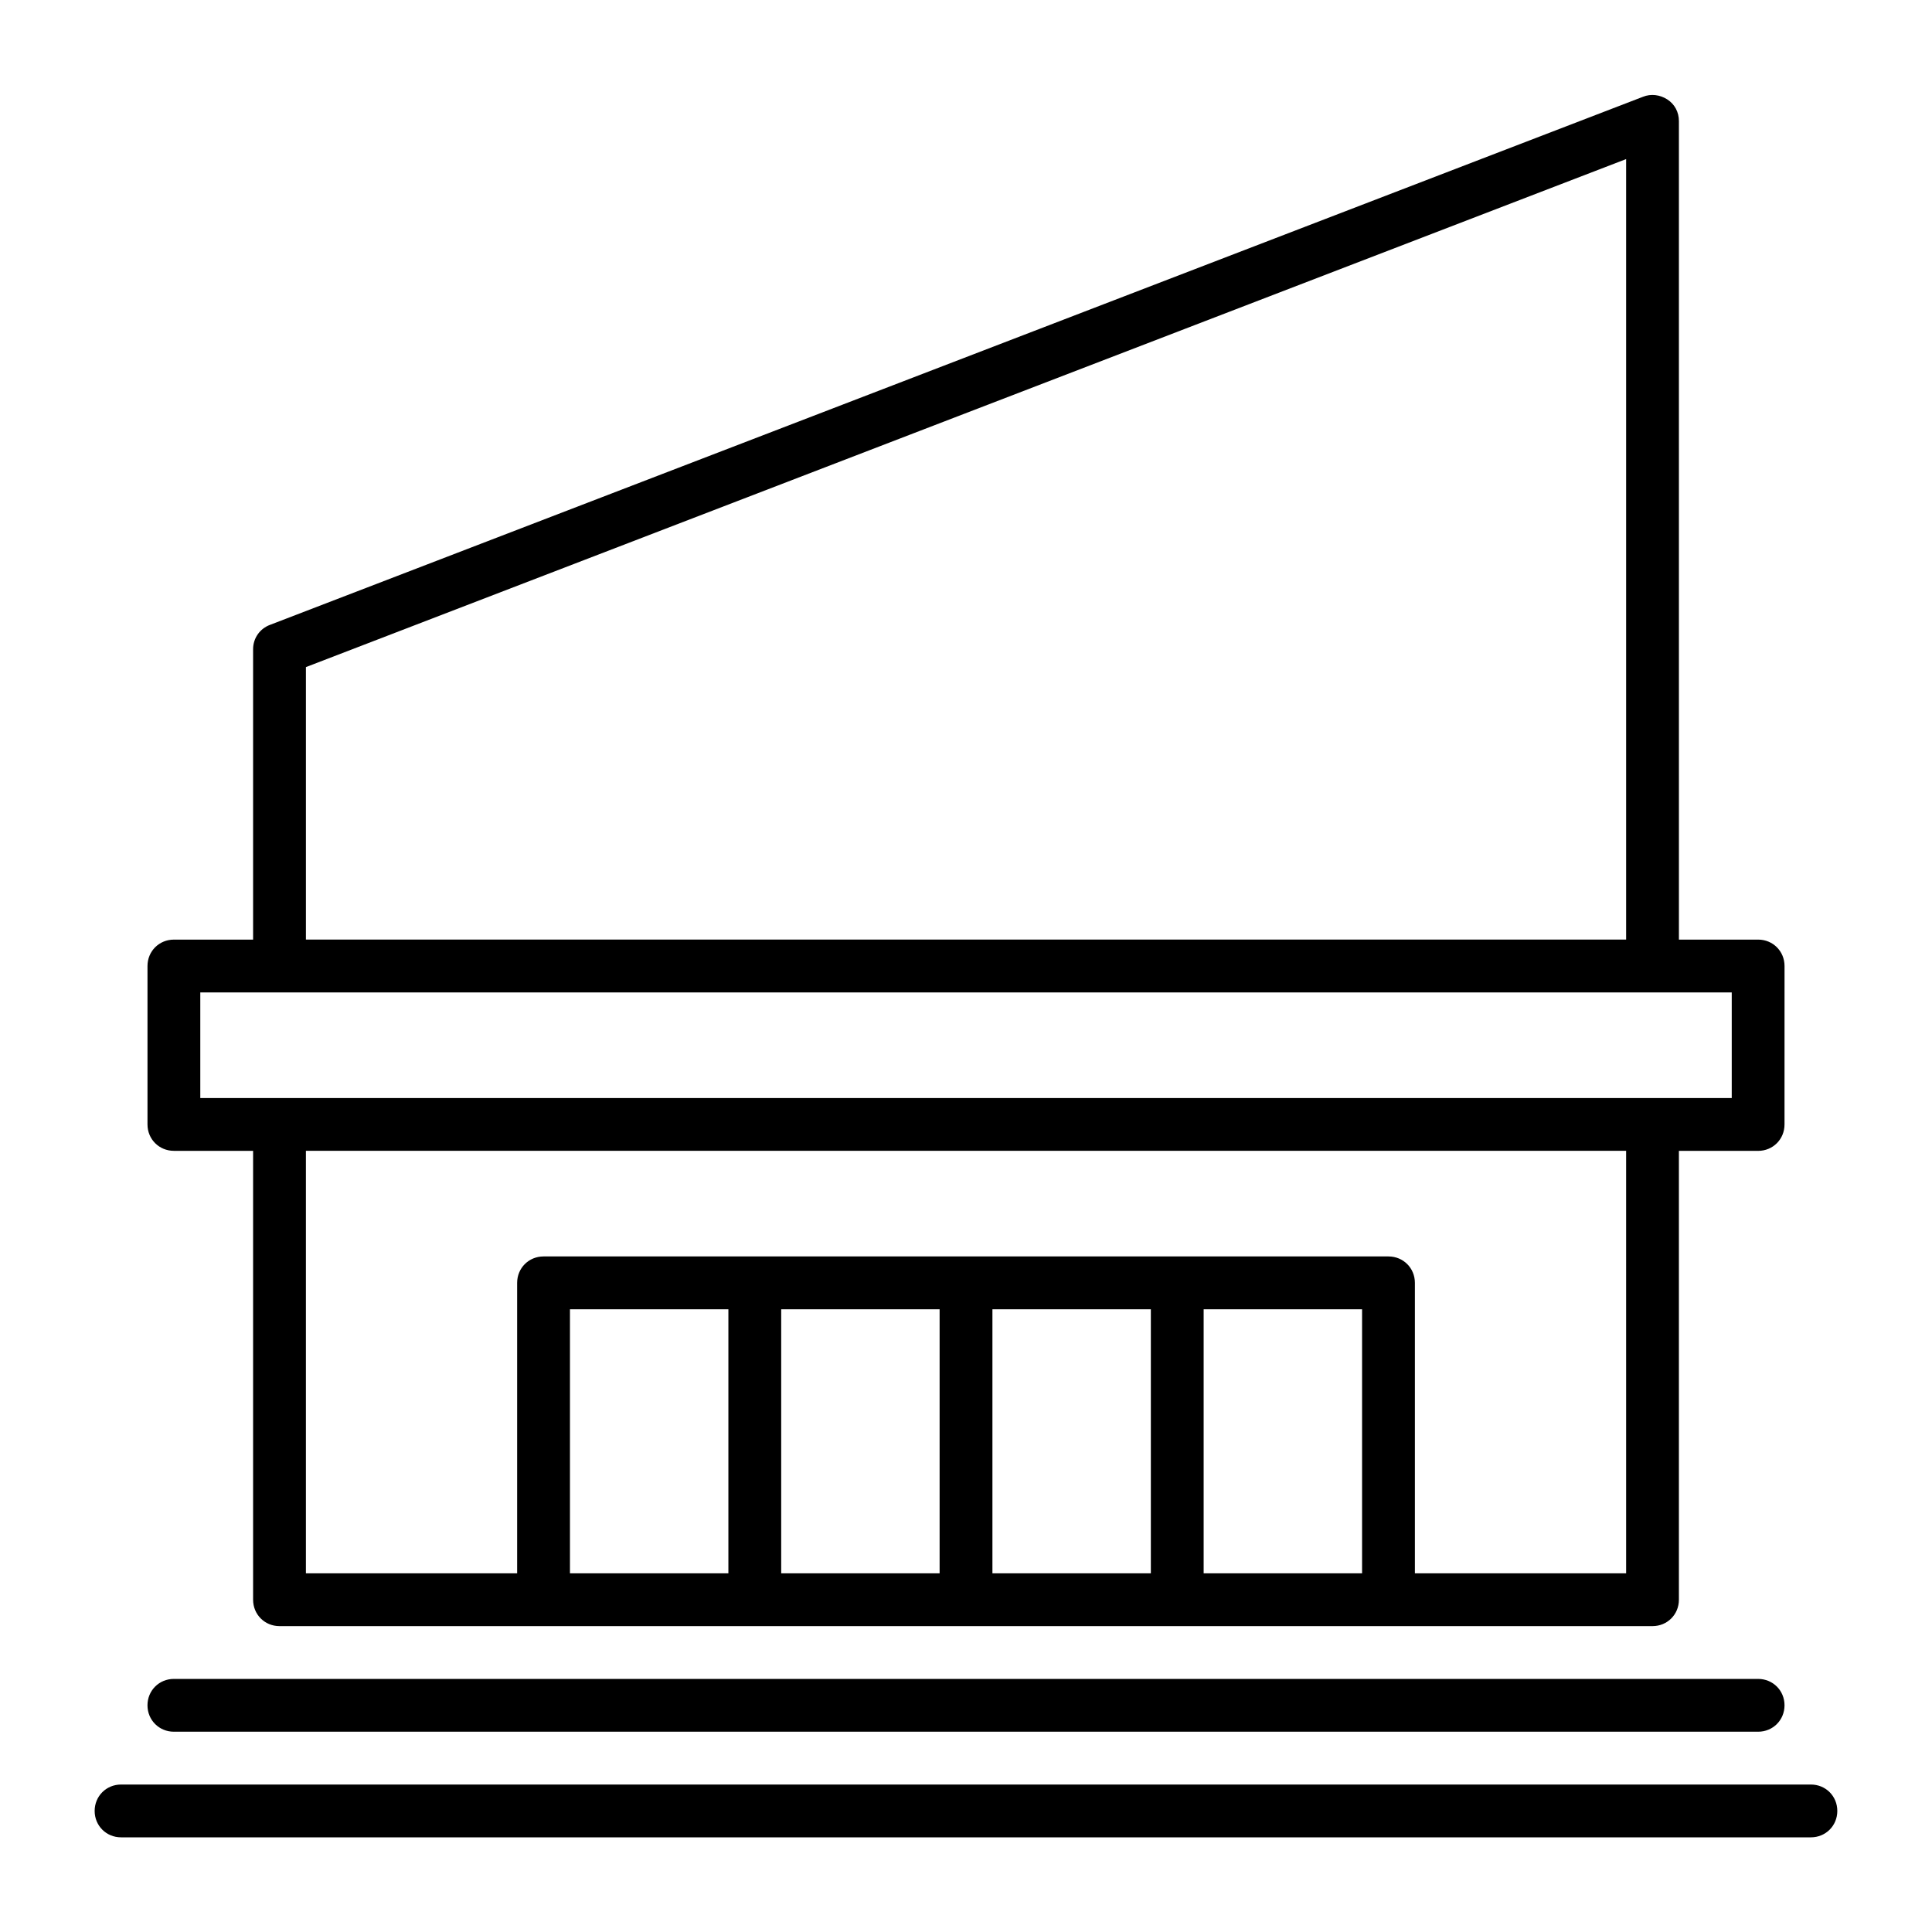 <?xml version="1.0" encoding="UTF-8"?>
<!-- Uploaded to: SVG Repo, www.svgrepo.com, Generator: SVG Repo Mixer Tools -->
<svg fill="#000000" width="800px" height="800px" version="1.1" viewBox="144 144 512 512" xmlns="http://www.w3.org/2000/svg">
 <g>
  <path d="m616.92 400c0-3.918-3.078-6.996-6.996-6.996h-20.992l-0.004-216.92c0-2.379-1.121-4.477-3.078-5.738-1.961-1.258-4.34-1.539-6.438-0.699l-363.86 139.95c-2.656 0.984-4.477 3.5-4.477 6.441v76.973l-20.992-0.004c-3.918 0-6.996 3.078-6.996 6.996v41.984c0 3.918 3.078 6.996 6.996 6.996h20.992v118.96c0 3.918 3.078 6.996 6.996 6.996h363.86c3.918 0 6.996-3.078 6.996-6.996v-118.95h20.992c3.918 0 6.996-3.078 6.996-6.996zm-391.85-79.211 349.87-134.63v206.84h-349.87zm111.96 240.15h-41.984v-69.973h41.984zm55.977 0h-41.984v-69.973h41.984zm55.98 0h-41.984v-69.973h41.984zm55.977 0h-41.984v-69.973h41.984zm69.977 0h-55.98v-76.973c0-3.918-3.078-6.996-6.996-6.996h-223.92c-3.918 0-6.996 3.078-6.996 6.996v76.973h-55.98v-111.96h349.87zm27.988-125.95h-405.85v-27.988h405.85z"/>
  <path d="m609.92 588.93h-419.84c-3.918 0-6.996 3.078-6.996 6.996s3.078 6.996 6.996 6.996h419.84c3.918 0 6.996-3.078 6.996-6.996 0.004-3.914-3.078-6.996-6.996-6.996z"/>
  <path d="m623.91 616.92h-447.83c-3.918 0-6.996 3.078-6.996 6.996 0 3.918 3.078 6.996 6.996 6.996h447.83c3.918 0 6.996-3.078 6.996-6.996 0-3.918-3.078-6.996-6.996-6.996z"/>
 </g>
</svg>